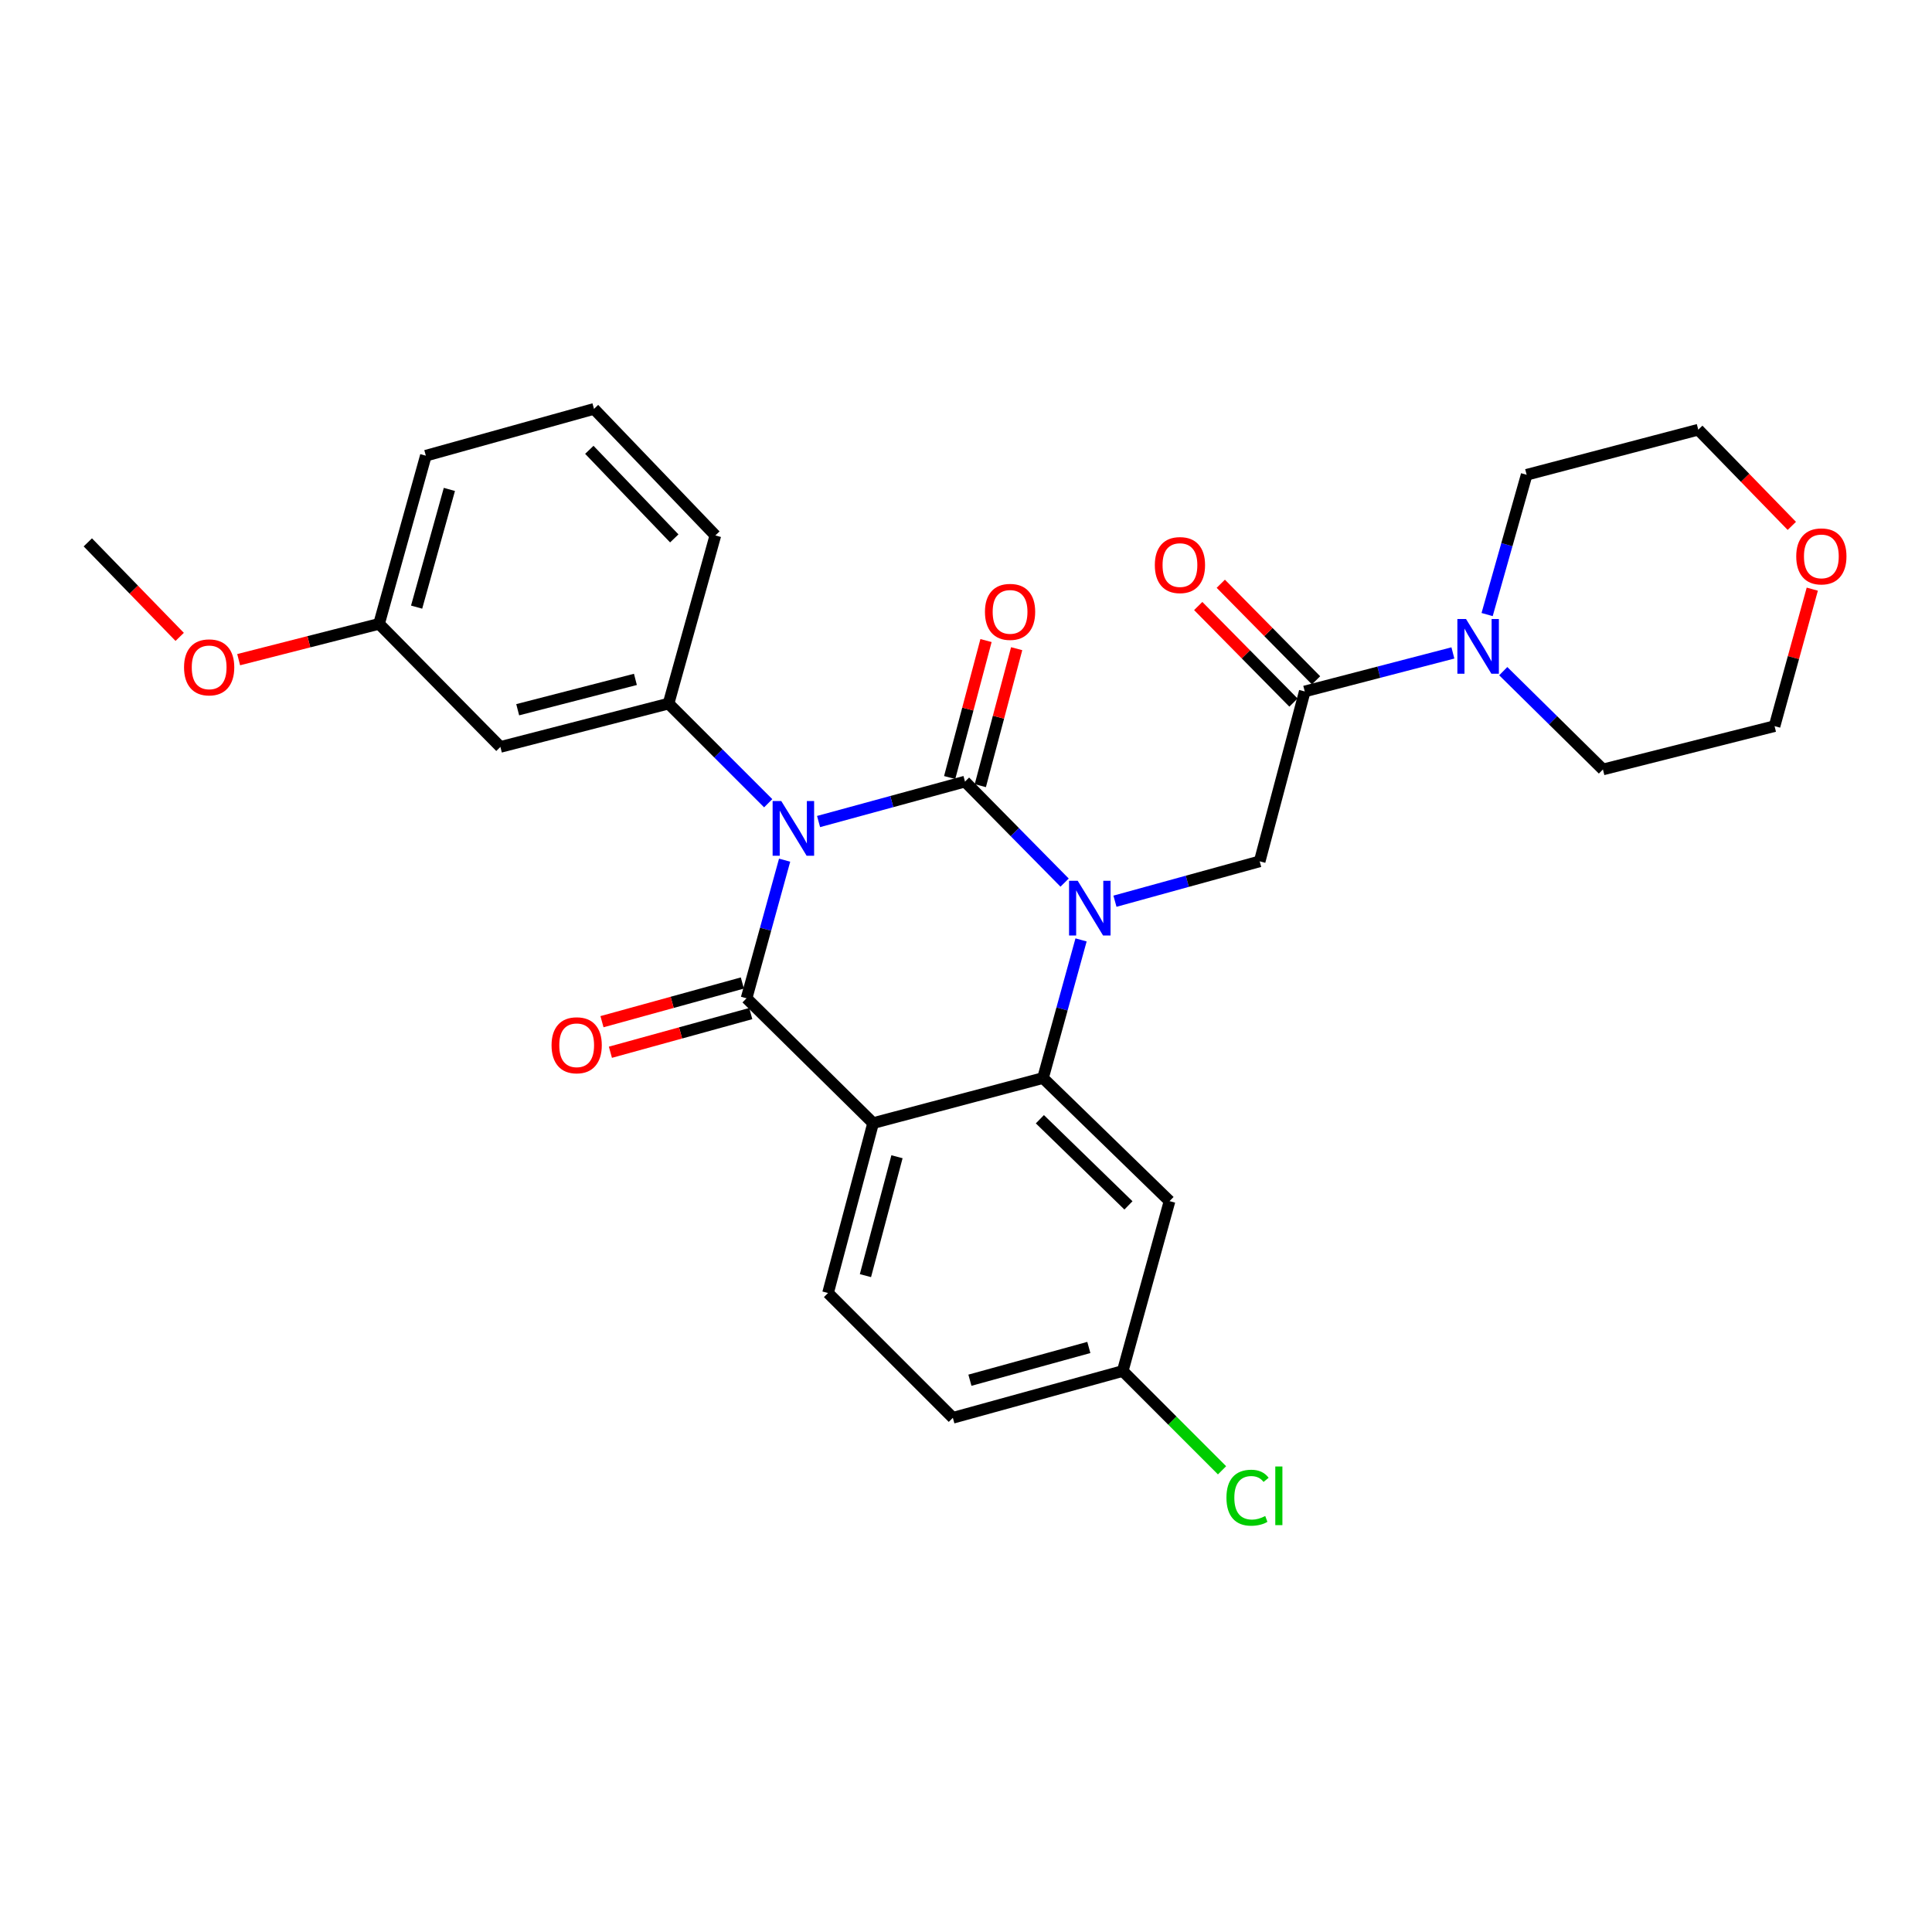 <?xml version='1.0' encoding='iso-8859-1'?>
<svg version='1.1' baseProfile='full'
              xmlns='http://www.w3.org/2000/svg'
                      xmlns:rdkit='http://www.rdkit.org/xml'
                      xmlns:xlink='http://www.w3.org/1999/xlink'
                  xml:space='preserve'
width='1000px' height='1000px' viewBox='0 0 1000 1000'>
<!-- END OF HEADER -->
<rect style='opacity:1.0;fill:#FFFFFF;stroke:none' width='1000' height='1000' x='0' y='0'> </rect>
<path class='bond-0' d='M 778.082,347.392 L 803.878,372.831' style='fill:none;fill-rule:evenodd;stroke:#0000FF;stroke-width:6px;stroke-linecap:butt;stroke-linejoin:miter;stroke-opacity:1' />
<path class='bond-0' d='M 803.878,372.831 L 829.674,398.271' style='fill:none;fill-rule:evenodd;stroke:#000000;stroke-width:6px;stroke-linecap:butt;stroke-linejoin:miter;stroke-opacity:1' />
<path class='bond-1' d='M 752.016,337.959 L 713.678,347.926' style='fill:none;fill-rule:evenodd;stroke:#0000FF;stroke-width:6px;stroke-linecap:butt;stroke-linejoin:miter;stroke-opacity:1' />
<path class='bond-1' d='M 713.678,347.926 L 675.339,357.893' style='fill:none;fill-rule:evenodd;stroke:#000000;stroke-width:6px;stroke-linecap:butt;stroke-linejoin:miter;stroke-opacity:1' />
<path class='bond-2' d='M 769.73,318.096 L 779.96,281.918' style='fill:none;fill-rule:evenodd;stroke:#0000FF;stroke-width:6px;stroke-linecap:butt;stroke-linejoin:miter;stroke-opacity:1' />
<path class='bond-2' d='M 779.96,281.918 L 790.19,245.741' style='fill:none;fill-rule:evenodd;stroke:#000000;stroke-width:6px;stroke-linecap:butt;stroke-linejoin:miter;stroke-opacity:1' />
<path class='bond-3' d='M 681.181,352.131 L 656.53,327.14' style='fill:none;fill-rule:evenodd;stroke:#000000;stroke-width:6px;stroke-linecap:butt;stroke-linejoin:miter;stroke-opacity:1' />
<path class='bond-3' d='M 656.53,327.14 L 631.88,302.149' style='fill:none;fill-rule:evenodd;stroke:#FF0000;stroke-width:6px;stroke-linecap:butt;stroke-linejoin:miter;stroke-opacity:1' />
<path class='bond-3' d='M 669.498,363.655 L 644.847,338.664' style='fill:none;fill-rule:evenodd;stroke:#000000;stroke-width:6px;stroke-linecap:butt;stroke-linejoin:miter;stroke-opacity:1' />
<path class='bond-3' d='M 644.847,338.664 L 620.197,313.673' style='fill:none;fill-rule:evenodd;stroke:#FF0000;stroke-width:6px;stroke-linecap:butt;stroke-linejoin:miter;stroke-opacity:1' />
<path class='bond-4' d='M 675.339,357.893 L 652.01,445.832' style='fill:none;fill-rule:evenodd;stroke:#000000;stroke-width:6px;stroke-linecap:butt;stroke-linejoin:miter;stroke-opacity:1' />
<path class='bond-5' d='M 938.035,304.945 L 928.271,340.395' style='fill:none;fill-rule:evenodd;stroke:#FF0000;stroke-width:6px;stroke-linecap:butt;stroke-linejoin:miter;stroke-opacity:1' />
<path class='bond-5' d='M 928.271,340.395 L 918.506,375.844' style='fill:none;fill-rule:evenodd;stroke:#000000;stroke-width:6px;stroke-linecap:butt;stroke-linejoin:miter;stroke-opacity:1' />
<path class='bond-6' d='M 927.445,272.192 L 903.234,247.302' style='fill:none;fill-rule:evenodd;stroke:#FF0000;stroke-width:6px;stroke-linecap:butt;stroke-linejoin:miter;stroke-opacity:1' />
<path class='bond-6' d='M 903.234,247.302 L 879.022,222.411' style='fill:none;fill-rule:evenodd;stroke:#000000;stroke-width:6px;stroke-linecap:butt;stroke-linejoin:miter;stroke-opacity:1' />
<path class='bond-7' d='M 790.19,245.741 L 879.022,222.411' style='fill:none;fill-rule:evenodd;stroke:#000000;stroke-width:6px;stroke-linecap:butt;stroke-linejoin:miter;stroke-opacity:1' />
<path class='bond-8' d='M 551.04,456.833 L 525.26,430.692' style='fill:none;fill-rule:evenodd;stroke:#0000FF;stroke-width:6px;stroke-linecap:butt;stroke-linejoin:miter;stroke-opacity:1' />
<path class='bond-8' d='M 525.26,430.692 L 499.48,404.552' style='fill:none;fill-rule:evenodd;stroke:#000000;stroke-width:6px;stroke-linecap:butt;stroke-linejoin:miter;stroke-opacity:1' />
<path class='bond-9' d='M 577.1,466.468 L 614.555,456.15' style='fill:none;fill-rule:evenodd;stroke:#0000FF;stroke-width:6px;stroke-linecap:butt;stroke-linejoin:miter;stroke-opacity:1' />
<path class='bond-9' d='M 614.555,456.15 L 652.01,445.832' style='fill:none;fill-rule:evenodd;stroke:#000000;stroke-width:6px;stroke-linecap:butt;stroke-linejoin:miter;stroke-opacity:1' />
<path class='bond-10' d='M 559.552,486.495 L 549.704,522.244' style='fill:none;fill-rule:evenodd;stroke:#0000FF;stroke-width:6px;stroke-linecap:butt;stroke-linejoin:miter;stroke-opacity:1' />
<path class='bond-10' d='M 549.704,522.244 L 539.857,557.994' style='fill:none;fill-rule:evenodd;stroke:#000000;stroke-width:6px;stroke-linecap:butt;stroke-linejoin:miter;stroke-opacity:1' />
<path class='bond-11' d='M 493.198,733.853 L 581.128,709.63' style='fill:none;fill-rule:evenodd;stroke:#000000;stroke-width:6px;stroke-linecap:butt;stroke-linejoin:miter;stroke-opacity:1' />
<path class='bond-11' d='M 502.03,714.399 L 563.58,697.443' style='fill:none;fill-rule:evenodd;stroke:#000000;stroke-width:6px;stroke-linecap:butt;stroke-linejoin:miter;stroke-opacity:1' />
<path class='bond-12' d='M 493.198,733.853 L 428.589,669.253' style='fill:none;fill-rule:evenodd;stroke:#000000;stroke-width:6px;stroke-linecap:butt;stroke-linejoin:miter;stroke-opacity:1' />
<path class='bond-13' d='M 581.128,709.63 L 606.826,735.328' style='fill:none;fill-rule:evenodd;stroke:#000000;stroke-width:6px;stroke-linecap:butt;stroke-linejoin:miter;stroke-opacity:1' />
<path class='bond-13' d='M 606.826,735.328 L 632.524,761.026' style='fill:none;fill-rule:evenodd;stroke:#00CC00;stroke-width:6px;stroke-linecap:butt;stroke-linejoin:miter;stroke-opacity:1' />
<path class='bond-14' d='M 581.128,709.63 L 605.351,621.7' style='fill:none;fill-rule:evenodd;stroke:#000000;stroke-width:6px;stroke-linecap:butt;stroke-linejoin:miter;stroke-opacity:1' />
<path class='bond-15' d='M 605.351,621.7 L 539.857,557.994' style='fill:none;fill-rule:evenodd;stroke:#000000;stroke-width:6px;stroke-linecap:butt;stroke-linejoin:miter;stroke-opacity:1' />
<path class='bond-15' d='M 584.085,623.907 L 538.239,579.313' style='fill:none;fill-rule:evenodd;stroke:#000000;stroke-width:6px;stroke-linecap:butt;stroke-linejoin:miter;stroke-opacity:1' />
<path class='bond-16' d='M 428.589,669.253 L 451.918,581.323' style='fill:none;fill-rule:evenodd;stroke:#000000;stroke-width:6px;stroke-linecap:butt;stroke-linejoin:miter;stroke-opacity:1' />
<path class='bond-16' d='M 447.95,660.272 L 464.28,598.721' style='fill:none;fill-rule:evenodd;stroke:#000000;stroke-width:6px;stroke-linecap:butt;stroke-linejoin:miter;stroke-opacity:1' />
<path class='bond-17' d='M 451.918,581.323 L 539.857,557.994' style='fill:none;fill-rule:evenodd;stroke:#000000;stroke-width:6px;stroke-linecap:butt;stroke-linejoin:miter;stroke-opacity:1' />
<path class='bond-18' d='M 451.918,581.323 L 386.416,516.714' style='fill:none;fill-rule:evenodd;stroke:#000000;stroke-width:6px;stroke-linecap:butt;stroke-linejoin:miter;stroke-opacity:1' />
<path class='bond-19' d='M 499.48,404.552 L 461.585,414.889' style='fill:none;fill-rule:evenodd;stroke:#000000;stroke-width:6px;stroke-linecap:butt;stroke-linejoin:miter;stroke-opacity:1' />
<path class='bond-19' d='M 461.585,414.889 L 423.69,425.226' style='fill:none;fill-rule:evenodd;stroke:#0000FF;stroke-width:6px;stroke-linecap:butt;stroke-linejoin:miter;stroke-opacity:1' />
<path class='bond-20' d='M 507.41,406.656 L 516.815,371.208' style='fill:none;fill-rule:evenodd;stroke:#000000;stroke-width:6px;stroke-linecap:butt;stroke-linejoin:miter;stroke-opacity:1' />
<path class='bond-20' d='M 516.815,371.208 L 526.22,335.761' style='fill:none;fill-rule:evenodd;stroke:#FF0000;stroke-width:6px;stroke-linecap:butt;stroke-linejoin:miter;stroke-opacity:1' />
<path class='bond-20' d='M 491.549,402.448 L 500.954,367' style='fill:none;fill-rule:evenodd;stroke:#000000;stroke-width:6px;stroke-linecap:butt;stroke-linejoin:miter;stroke-opacity:1' />
<path class='bond-20' d='M 500.954,367 L 510.359,331.553' style='fill:none;fill-rule:evenodd;stroke:#FF0000;stroke-width:6px;stroke-linecap:butt;stroke-linejoin:miter;stroke-opacity:1' />
<path class='bond-21' d='M 397.623,415.76 L 371.831,389.967' style='fill:none;fill-rule:evenodd;stroke:#0000FF;stroke-width:6px;stroke-linecap:butt;stroke-linejoin:miter;stroke-opacity:1' />
<path class='bond-21' d='M 371.831,389.967 L 346.038,364.175' style='fill:none;fill-rule:evenodd;stroke:#000000;stroke-width:6px;stroke-linecap:butt;stroke-linejoin:miter;stroke-opacity:1' />
<path class='bond-22' d='M 406.117,445.224 L 396.266,480.969' style='fill:none;fill-rule:evenodd;stroke:#0000FF;stroke-width:6px;stroke-linecap:butt;stroke-linejoin:miter;stroke-opacity:1' />
<path class='bond-22' d='M 396.266,480.969 L 386.416,516.714' style='fill:none;fill-rule:evenodd;stroke:#000000;stroke-width:6px;stroke-linecap:butt;stroke-linejoin:miter;stroke-opacity:1' />
<path class='bond-23' d='M 384.236,508.804 L 347.911,518.814' style='fill:none;fill-rule:evenodd;stroke:#000000;stroke-width:6px;stroke-linecap:butt;stroke-linejoin:miter;stroke-opacity:1' />
<path class='bond-23' d='M 347.911,518.814 L 311.586,528.825' style='fill:none;fill-rule:evenodd;stroke:#FF0000;stroke-width:6px;stroke-linecap:butt;stroke-linejoin:miter;stroke-opacity:1' />
<path class='bond-23' d='M 388.596,524.624 L 352.271,534.634' style='fill:none;fill-rule:evenodd;stroke:#000000;stroke-width:6px;stroke-linecap:butt;stroke-linejoin:miter;stroke-opacity:1' />
<path class='bond-23' d='M 352.271,534.634 L 315.946,544.645' style='fill:none;fill-rule:evenodd;stroke:#FF0000;stroke-width:6px;stroke-linecap:butt;stroke-linejoin:miter;stroke-opacity:1' />
<path class='bond-24' d='M 259.002,386.611 L 346.038,364.175' style='fill:none;fill-rule:evenodd;stroke:#000000;stroke-width:6px;stroke-linecap:butt;stroke-linejoin:miter;stroke-opacity:1' />
<path class='bond-24' d='M 267.961,367.355 L 328.887,351.65' style='fill:none;fill-rule:evenodd;stroke:#000000;stroke-width:6px;stroke-linecap:butt;stroke-linejoin:miter;stroke-opacity:1' />
<path class='bond-25' d='M 259.002,386.611 L 196.198,322.904' style='fill:none;fill-rule:evenodd;stroke:#000000;stroke-width:6px;stroke-linecap:butt;stroke-linejoin:miter;stroke-opacity:1' />
<path class='bond-26' d='M 346.038,364.175 L 370.27,277.138' style='fill:none;fill-rule:evenodd;stroke:#000000;stroke-width:6px;stroke-linecap:butt;stroke-linejoin:miter;stroke-opacity:1' />
<path class='bond-27' d='M 196.198,322.904 L 159.863,332.174' style='fill:none;fill-rule:evenodd;stroke:#000000;stroke-width:6px;stroke-linecap:butt;stroke-linejoin:miter;stroke-opacity:1' />
<path class='bond-27' d='M 159.863,332.174 L 123.528,341.444' style='fill:none;fill-rule:evenodd;stroke:#FF0000;stroke-width:6px;stroke-linecap:butt;stroke-linejoin:miter;stroke-opacity:1' />
<path class='bond-28' d='M 196.198,322.904 L 220.42,235.867' style='fill:none;fill-rule:evenodd;stroke:#000000;stroke-width:6px;stroke-linecap:butt;stroke-linejoin:miter;stroke-opacity:1' />
<path class='bond-28' d='M 215.64,314.248 L 232.596,253.323' style='fill:none;fill-rule:evenodd;stroke:#000000;stroke-width:6px;stroke-linecap:butt;stroke-linejoin:miter;stroke-opacity:1' />
<path class='bond-29' d='M 93.006,329.649 L 69.23,305.189' style='fill:none;fill-rule:evenodd;stroke:#FF0000;stroke-width:6px;stroke-linecap:butt;stroke-linejoin:miter;stroke-opacity:1' />
<path class='bond-29' d='M 69.23,305.189 L 45.455,280.73' style='fill:none;fill-rule:evenodd;stroke:#000000;stroke-width:6px;stroke-linecap:butt;stroke-linejoin:miter;stroke-opacity:1' />
<path class='bond-30' d='M 307.457,211.645 L 370.27,277.138' style='fill:none;fill-rule:evenodd;stroke:#000000;stroke-width:6px;stroke-linecap:butt;stroke-linejoin:miter;stroke-opacity:1' />
<path class='bond-30' d='M 305.035,232.827 L 349.005,278.673' style='fill:none;fill-rule:evenodd;stroke:#000000;stroke-width:6px;stroke-linecap:butt;stroke-linejoin:miter;stroke-opacity:1' />
<path class='bond-31' d='M 307.457,211.645 L 220.42,235.867' style='fill:none;fill-rule:evenodd;stroke:#000000;stroke-width:6px;stroke-linecap:butt;stroke-linejoin:miter;stroke-opacity:1' />
<path class='bond-32' d='M 829.674,398.271 L 918.506,375.844' style='fill:none;fill-rule:evenodd;stroke:#000000;stroke-width:6px;stroke-linecap:butt;stroke-linejoin:miter;stroke-opacity:1' />
<path  class='atom-0' d='M 758.814 320.404
L 768.094 335.404
Q 769.014 336.884, 770.494 339.564
Q 771.974 342.244, 772.054 342.404
L 772.054 320.404
L 775.814 320.404
L 775.814 348.724
L 771.934 348.724
L 761.974 332.324
Q 760.814 330.404, 759.574 328.204
Q 758.374 326.004, 758.014 325.324
L 758.014 348.724
L 754.334 348.724
L 754.334 320.404
L 758.814 320.404
' fill='#0000FF'/>
<path  class='atom-2' d='M 929.729 287.985
Q 929.729 281.185, 933.089 277.385
Q 936.449 273.585, 942.729 273.585
Q 949.009 273.585, 952.369 277.385
Q 955.729 281.185, 955.729 287.985
Q 955.729 294.865, 952.329 298.785
Q 948.929 302.665, 942.729 302.665
Q 936.489 302.665, 933.089 298.785
Q 929.729 294.905, 929.729 287.985
M 942.729 299.465
Q 947.049 299.465, 949.369 296.585
Q 951.729 293.665, 951.729 287.985
Q 951.729 282.425, 949.369 279.625
Q 947.049 276.785, 942.729 276.785
Q 938.409 276.785, 936.049 279.585
Q 933.729 282.385, 933.729 287.985
Q 933.729 293.705, 936.049 296.585
Q 938.409 299.465, 942.729 299.465
' fill='#FF0000'/>
<path  class='atom-3' d='M 597.739 292.48
Q 597.739 285.68, 601.099 281.88
Q 604.459 278.08, 610.739 278.08
Q 617.019 278.08, 620.379 281.88
Q 623.739 285.68, 623.739 292.48
Q 623.739 299.36, 620.339 303.28
Q 616.939 307.16, 610.739 307.16
Q 604.499 307.16, 601.099 303.28
Q 597.739 299.4, 597.739 292.48
M 610.739 303.96
Q 615.059 303.96, 617.379 301.08
Q 619.739 298.16, 619.739 292.48
Q 619.739 286.92, 617.379 284.12
Q 615.059 281.28, 610.739 281.28
Q 606.419 281.28, 604.059 284.08
Q 601.739 286.88, 601.739 292.48
Q 601.739 298.2, 604.059 301.08
Q 606.419 303.96, 610.739 303.96
' fill='#FF0000'/>
<path  class='atom-5' d='M 557.82 455.895
L 567.1 470.895
Q 568.02 472.375, 569.5 475.055
Q 570.98 477.735, 571.06 477.895
L 571.06 455.895
L 574.82 455.895
L 574.82 484.215
L 570.94 484.215
L 560.98 467.815
Q 559.82 465.895, 558.58 463.695
Q 557.38 461.495, 557.02 460.815
L 557.02 484.215
L 553.34 484.215
L 553.34 455.895
L 557.82 455.895
' fill='#0000FF'/>
<path  class='atom-14' d='M 404.388 414.624
L 413.668 429.624
Q 414.588 431.104, 416.068 433.784
Q 417.548 436.464, 417.628 436.624
L 417.628 414.624
L 421.388 414.624
L 421.388 442.944
L 417.508 442.944
L 407.548 426.544
Q 406.388 424.624, 405.148 422.424
Q 403.948 420.224, 403.588 419.544
L 403.588 442.944
L 399.908 442.944
L 399.908 414.624
L 404.388 414.624
' fill='#0000FF'/>
<path  class='atom-16' d='M 285.486 541.026
Q 285.486 534.226, 288.846 530.426
Q 292.206 526.626, 298.486 526.626
Q 304.766 526.626, 308.126 530.426
Q 311.486 534.226, 311.486 541.026
Q 311.486 547.906, 308.086 551.826
Q 304.686 555.706, 298.486 555.706
Q 292.246 555.706, 288.846 551.826
Q 285.486 547.946, 285.486 541.026
M 298.486 552.506
Q 302.806 552.506, 305.126 549.626
Q 307.486 546.706, 307.486 541.026
Q 307.486 535.466, 305.126 532.666
Q 302.806 529.826, 298.486 529.826
Q 294.166 529.826, 291.806 532.626
Q 289.486 535.426, 289.486 541.026
Q 289.486 546.746, 291.806 549.626
Q 294.166 552.506, 298.486 552.506
' fill='#FF0000'/>
<path  class='atom-17' d='M 509.809 316.702
Q 509.809 309.902, 513.169 306.102
Q 516.529 302.302, 522.809 302.302
Q 529.089 302.302, 532.449 306.102
Q 535.809 309.902, 535.809 316.702
Q 535.809 323.582, 532.409 327.502
Q 529.009 331.382, 522.809 331.382
Q 516.569 331.382, 513.169 327.502
Q 509.809 323.622, 509.809 316.702
M 522.809 328.182
Q 527.129 328.182, 529.449 325.302
Q 531.809 322.382, 531.809 316.702
Q 531.809 311.142, 529.449 308.342
Q 527.129 305.502, 522.809 305.502
Q 518.489 305.502, 516.129 308.302
Q 513.809 311.102, 513.809 316.702
Q 513.809 322.422, 516.129 325.302
Q 518.489 328.182, 522.809 328.182
' fill='#FF0000'/>
<path  class='atom-20' d='M 634.808 775.21
Q 634.808 768.17, 638.088 764.49
Q 641.408 760.77, 647.688 760.77
Q 653.528 760.77, 656.648 764.89
L 654.008 767.05
Q 651.728 764.05, 647.688 764.05
Q 643.408 764.05, 641.128 766.93
Q 638.888 769.77, 638.888 775.21
Q 638.888 780.81, 641.208 783.69
Q 643.568 786.57, 648.128 786.57
Q 651.248 786.57, 654.888 784.69
L 656.008 787.69
Q 654.528 788.65, 652.288 789.21
Q 650.048 789.77, 647.568 789.77
Q 641.408 789.77, 638.088 786.01
Q 634.808 782.25, 634.808 775.21
' fill='#00CC00'/>
<path  class='atom-20' d='M 660.088 759.05
L 663.768 759.05
L 663.768 789.41
L 660.088 789.41
L 660.088 759.05
' fill='#00CC00'/>
<path  class='atom-22' d='M 95.259 345.42
Q 95.259 338.62, 98.619 334.82
Q 101.979 331.02, 108.259 331.02
Q 114.539 331.02, 117.899 334.82
Q 121.259 338.62, 121.259 345.42
Q 121.259 352.3, 117.859 356.22
Q 114.459 360.1, 108.259 360.1
Q 102.019 360.1, 98.619 356.22
Q 95.259 352.34, 95.259 345.42
M 108.259 356.9
Q 112.579 356.9, 114.899 354.02
Q 117.259 351.1, 117.259 345.42
Q 117.259 339.86, 114.899 337.06
Q 112.579 334.22, 108.259 334.22
Q 103.939 334.22, 101.579 337.02
Q 99.259 339.82, 99.259 345.42
Q 99.259 351.14, 101.579 354.02
Q 103.939 356.9, 108.259 356.9
' fill='#FF0000'/>
</svg>
